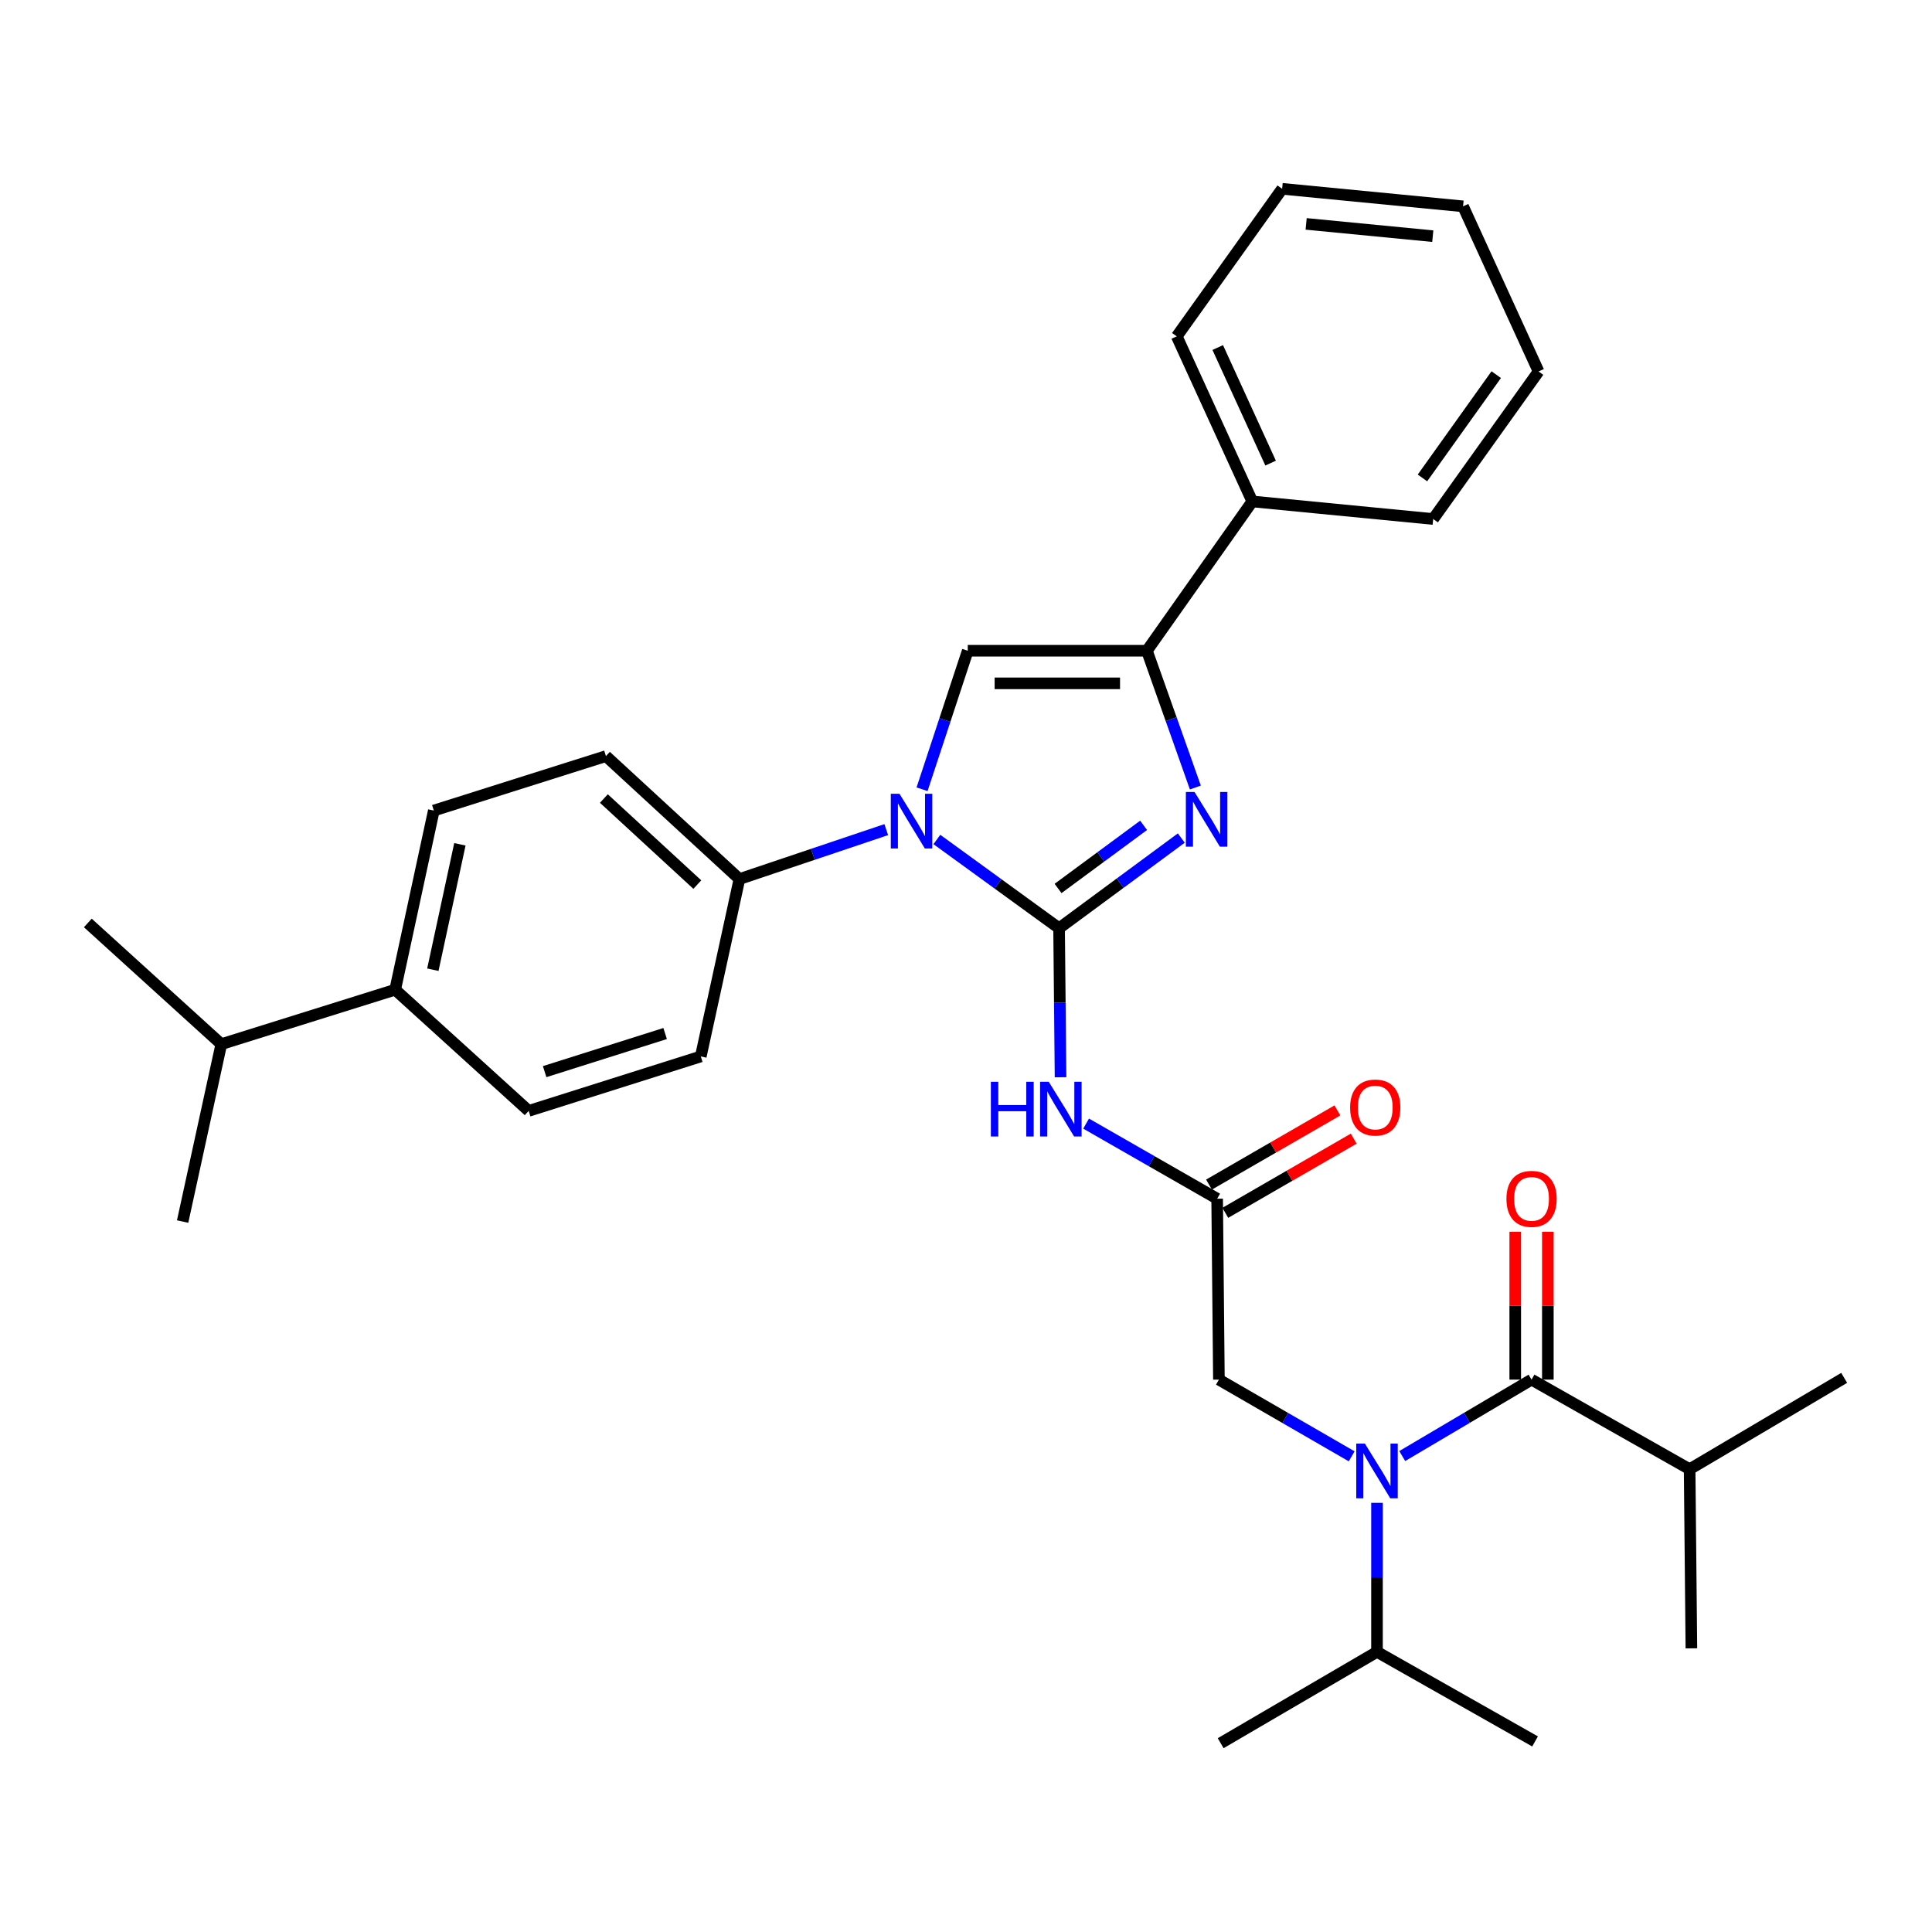 <?xml version='1.0' encoding='iso-8859-1'?>
<svg version='1.1' baseProfile='full'
              xmlns='http://www.w3.org/2000/svg'
                      xmlns:rdkit='http://www.rdkit.org/xml'
                      xmlns:xlink='http://www.w3.org/1999/xlink'
                  xml:space='preserve'
width='1000px' height='1000px' viewBox='0 0 1000 1000'>
<!-- END OF HEADER -->
<rect style='opacity:1.0;fill:#FFFFFF;stroke:none' width='1000' height='1000' x='0' y='0'> </rect>
<path class='bond-0' d='M 699.628,753.794 L 665.268,733.942' style='fill:none;fill-rule:evenodd;stroke:#0000FF;stroke-width:6px;stroke-linecap:butt;stroke-linejoin:miter;stroke-opacity:1' />
<path class='bond-0' d='M 665.268,733.942 L 630.907,714.09' style='fill:none;fill-rule:evenodd;stroke:#000000;stroke-width:6px;stroke-linecap:butt;stroke-linejoin:miter;stroke-opacity:1' />
<path class='bond-1' d='M 725.794,753.644 L 759.26,733.867' style='fill:none;fill-rule:evenodd;stroke:#0000FF;stroke-width:6px;stroke-linecap:butt;stroke-linejoin:miter;stroke-opacity:1' />
<path class='bond-1' d='M 759.26,733.867 L 792.726,714.09' style='fill:none;fill-rule:evenodd;stroke:#000000;stroke-width:6px;stroke-linecap:butt;stroke-linejoin:miter;stroke-opacity:1' />
<path class='bond-2' d='M 712.731,777.865 L 712.731,816.433' style='fill:none;fill-rule:evenodd;stroke:#0000FF;stroke-width:6px;stroke-linecap:butt;stroke-linejoin:miter;stroke-opacity:1' />
<path class='bond-2' d='M 712.731,816.433 L 712.731,855.001' style='fill:none;fill-rule:evenodd;stroke:#000000;stroke-width:6px;stroke-linecap:butt;stroke-linejoin:miter;stroke-opacity:1' />
<path class='bond-3' d='M 874.55,760.454 L 875.459,853.182' style='fill:none;fill-rule:evenodd;stroke:#000000;stroke-width:6px;stroke-linecap:butt;stroke-linejoin:miter;stroke-opacity:1' />
<path class='bond-4' d='M 874.55,760.454 L 954.545,713.181' style='fill:none;fill-rule:evenodd;stroke:#000000;stroke-width:6px;stroke-linecap:butt;stroke-linejoin:miter;stroke-opacity:1' />
<path class='bond-5' d='M 874.55,760.454 L 792.726,714.09' style='fill:none;fill-rule:evenodd;stroke:#000000;stroke-width:6px;stroke-linecap:butt;stroke-linejoin:miter;stroke-opacity:1' />
<path class='bond-6' d='M 801.164,714.09 L 801.164,675.822' style='fill:none;fill-rule:evenodd;stroke:#000000;stroke-width:6px;stroke-linecap:butt;stroke-linejoin:miter;stroke-opacity:1' />
<path class='bond-6' d='M 801.164,675.822 L 801.164,637.554' style='fill:none;fill-rule:evenodd;stroke:#FF0000;stroke-width:6px;stroke-linecap:butt;stroke-linejoin:miter;stroke-opacity:1' />
<path class='bond-6' d='M 784.288,714.09 L 784.288,675.822' style='fill:none;fill-rule:evenodd;stroke:#000000;stroke-width:6px;stroke-linecap:butt;stroke-linejoin:miter;stroke-opacity:1' />
<path class='bond-6' d='M 784.288,675.822 L 784.288,637.554' style='fill:none;fill-rule:evenodd;stroke:#FF0000;stroke-width:6px;stroke-linecap:butt;stroke-linejoin:miter;stroke-opacity:1' />
<path class='bond-7' d='M 712.731,855.001 L 794.545,901.365' style='fill:none;fill-rule:evenodd;stroke:#000000;stroke-width:6px;stroke-linecap:butt;stroke-linejoin:miter;stroke-opacity:1' />
<path class='bond-8' d='M 712.731,855.001 L 631.816,902.275' style='fill:none;fill-rule:evenodd;stroke:#000000;stroke-width:6px;stroke-linecap:butt;stroke-linejoin:miter;stroke-opacity:1' />
<path class='bond-9' d='M 562.164,581.579 L 596.08,601.016' style='fill:none;fill-rule:evenodd;stroke:#0000FF;stroke-width:6px;stroke-linecap:butt;stroke-linejoin:miter;stroke-opacity:1' />
<path class='bond-9' d='M 596.08,601.016 L 629.997,620.453' style='fill:none;fill-rule:evenodd;stroke:#000000;stroke-width:6px;stroke-linecap:butt;stroke-linejoin:miter;stroke-opacity:1' />
<path class='bond-10' d='M 548.932,557.588 L 548.558,519.019' style='fill:none;fill-rule:evenodd;stroke:#0000FF;stroke-width:6px;stroke-linecap:butt;stroke-linejoin:miter;stroke-opacity:1' />
<path class='bond-10' d='M 548.558,519.019 L 548.183,480.451' style='fill:none;fill-rule:evenodd;stroke:#000000;stroke-width:6px;stroke-linecap:butt;stroke-linejoin:miter;stroke-opacity:1' />
<path class='bond-11' d='M 634.219,627.759 L 667.449,608.56' style='fill:none;fill-rule:evenodd;stroke:#000000;stroke-width:6px;stroke-linecap:butt;stroke-linejoin:miter;stroke-opacity:1' />
<path class='bond-11' d='M 667.449,608.56 L 700.68,589.361' style='fill:none;fill-rule:evenodd;stroke:#FF0000;stroke-width:6px;stroke-linecap:butt;stroke-linejoin:miter;stroke-opacity:1' />
<path class='bond-11' d='M 625.776,613.146 L 659.007,593.947' style='fill:none;fill-rule:evenodd;stroke:#000000;stroke-width:6px;stroke-linecap:butt;stroke-linejoin:miter;stroke-opacity:1' />
<path class='bond-11' d='M 659.007,593.947 L 692.237,574.748' style='fill:none;fill-rule:evenodd;stroke:#FF0000;stroke-width:6px;stroke-linecap:butt;stroke-linejoin:miter;stroke-opacity:1' />
<path class='bond-12' d='M 629.997,620.453 L 630.907,714.09' style='fill:none;fill-rule:evenodd;stroke:#000000;stroke-width:6px;stroke-linecap:butt;stroke-linejoin:miter;stroke-opacity:1' />
<path class='bond-13' d='M 484.915,434.513 L 516.549,457.482' style='fill:none;fill-rule:evenodd;stroke:#0000FF;stroke-width:6px;stroke-linecap:butt;stroke-linejoin:miter;stroke-opacity:1' />
<path class='bond-13' d='M 516.549,457.482 L 548.183,480.451' style='fill:none;fill-rule:evenodd;stroke:#000000;stroke-width:6px;stroke-linecap:butt;stroke-linejoin:miter;stroke-opacity:1' />
<path class='bond-14' d='M 477.254,408.52 L 489.082,372.671' style='fill:none;fill-rule:evenodd;stroke:#0000FF;stroke-width:6px;stroke-linecap:butt;stroke-linejoin:miter;stroke-opacity:1' />
<path class='bond-14' d='M 489.082,372.671 L 500.909,336.821' style='fill:none;fill-rule:evenodd;stroke:#000000;stroke-width:6px;stroke-linecap:butt;stroke-linejoin:miter;stroke-opacity:1' />
<path class='bond-15' d='M 458.726,429.409 L 420.726,442.202' style='fill:none;fill-rule:evenodd;stroke:#0000FF;stroke-width:6px;stroke-linecap:butt;stroke-linejoin:miter;stroke-opacity:1' />
<path class='bond-15' d='M 420.726,442.202 L 382.726,454.995' style='fill:none;fill-rule:evenodd;stroke:#000000;stroke-width:6px;stroke-linecap:butt;stroke-linejoin:miter;stroke-opacity:1' />
<path class='bond-16' d='M 548.183,480.451 L 579.81,457.11' style='fill:none;fill-rule:evenodd;stroke:#000000;stroke-width:6px;stroke-linecap:butt;stroke-linejoin:miter;stroke-opacity:1' />
<path class='bond-16' d='M 579.81,457.11 L 611.437,433.77' style='fill:none;fill-rule:evenodd;stroke:#0000FF;stroke-width:6px;stroke-linecap:butt;stroke-linejoin:miter;stroke-opacity:1' />
<path class='bond-16' d='M 547.65,459.87 L 569.789,443.531' style='fill:none;fill-rule:evenodd;stroke:#000000;stroke-width:6px;stroke-linecap:butt;stroke-linejoin:miter;stroke-opacity:1' />
<path class='bond-16' d='M 569.789,443.531 L 591.928,427.193' style='fill:none;fill-rule:evenodd;stroke:#0000FF;stroke-width:6px;stroke-linecap:butt;stroke-linejoin:miter;stroke-opacity:1' />
<path class='bond-17' d='M 618.714,407.618 L 606.176,372.219' style='fill:none;fill-rule:evenodd;stroke:#0000FF;stroke-width:6px;stroke-linecap:butt;stroke-linejoin:miter;stroke-opacity:1' />
<path class='bond-17' d='M 606.176,372.219 L 593.637,336.821' style='fill:none;fill-rule:evenodd;stroke:#000000;stroke-width:6px;stroke-linecap:butt;stroke-linejoin:miter;stroke-opacity:1' />
<path class='bond-18' d='M 593.637,336.821 L 648.187,259.545' style='fill:none;fill-rule:evenodd;stroke:#000000;stroke-width:6px;stroke-linecap:butt;stroke-linejoin:miter;stroke-opacity:1' />
<path class='bond-19' d='M 593.637,336.821 L 500.909,336.821' style='fill:none;fill-rule:evenodd;stroke:#000000;stroke-width:6px;stroke-linecap:butt;stroke-linejoin:miter;stroke-opacity:1' />
<path class='bond-19' d='M 579.728,353.698 L 514.819,353.698' style='fill:none;fill-rule:evenodd;stroke:#000000;stroke-width:6px;stroke-linecap:butt;stroke-linejoin:miter;stroke-opacity:1' />
<path class='bond-20' d='M 796.364,192.272 L 741.815,268.639' style='fill:none;fill-rule:evenodd;stroke:#000000;stroke-width:6px;stroke-linecap:butt;stroke-linejoin:miter;stroke-opacity:1' />
<path class='bond-20' d='M 774.449,193.918 L 736.264,247.375' style='fill:none;fill-rule:evenodd;stroke:#000000;stroke-width:6px;stroke-linecap:butt;stroke-linejoin:miter;stroke-opacity:1' />
<path class='bond-21' d='M 796.364,192.272 L 757.276,106.801' style='fill:none;fill-rule:evenodd;stroke:#000000;stroke-width:6px;stroke-linecap:butt;stroke-linejoin:miter;stroke-opacity:1' />
<path class='bond-22' d='M 757.276,106.801 L 663.638,97.725' style='fill:none;fill-rule:evenodd;stroke:#000000;stroke-width:6px;stroke-linecap:butt;stroke-linejoin:miter;stroke-opacity:1' />
<path class='bond-22' d='M 741.602,122.238 L 676.056,115.885' style='fill:none;fill-rule:evenodd;stroke:#000000;stroke-width:6px;stroke-linecap:butt;stroke-linejoin:miter;stroke-opacity:1' />
<path class='bond-23' d='M 204.545,512.273 L 224.544,419.545' style='fill:none;fill-rule:evenodd;stroke:#000000;stroke-width:6px;stroke-linecap:butt;stroke-linejoin:miter;stroke-opacity:1' />
<path class='bond-23' d='M 224.043,501.922 L 238.042,437.012' style='fill:none;fill-rule:evenodd;stroke:#000000;stroke-width:6px;stroke-linecap:butt;stroke-linejoin:miter;stroke-opacity:1' />
<path class='bond-24' d='M 204.545,512.273 L 273.637,574.998' style='fill:none;fill-rule:evenodd;stroke:#000000;stroke-width:6px;stroke-linecap:butt;stroke-linejoin:miter;stroke-opacity:1' />
<path class='bond-25' d='M 204.545,512.273 L 114.546,540.457' style='fill:none;fill-rule:evenodd;stroke:#000000;stroke-width:6px;stroke-linecap:butt;stroke-linejoin:miter;stroke-opacity:1' />
<path class='bond-26' d='M 224.544,419.545 L 313.634,391.361' style='fill:none;fill-rule:evenodd;stroke:#000000;stroke-width:6px;stroke-linecap:butt;stroke-linejoin:miter;stroke-opacity:1' />
<path class='bond-27' d='M 273.637,574.998 L 362.727,546.814' style='fill:none;fill-rule:evenodd;stroke:#000000;stroke-width:6px;stroke-linecap:butt;stroke-linejoin:miter;stroke-opacity:1' />
<path class='bond-27' d='M 281.91,554.68 L 344.273,534.951' style='fill:none;fill-rule:evenodd;stroke:#000000;stroke-width:6px;stroke-linecap:butt;stroke-linejoin:miter;stroke-opacity:1' />
<path class='bond-28' d='M 382.726,454.995 L 362.727,546.814' style='fill:none;fill-rule:evenodd;stroke:#000000;stroke-width:6px;stroke-linecap:butt;stroke-linejoin:miter;stroke-opacity:1' />
<path class='bond-29' d='M 382.726,454.995 L 313.634,391.361' style='fill:none;fill-rule:evenodd;stroke:#000000;stroke-width:6px;stroke-linecap:butt;stroke-linejoin:miter;stroke-opacity:1' />
<path class='bond-29' d='M 360.929,457.864 L 312.565,413.32' style='fill:none;fill-rule:evenodd;stroke:#000000;stroke-width:6px;stroke-linecap:butt;stroke-linejoin:miter;stroke-opacity:1' />
<path class='bond-30' d='M 114.546,540.457 L 45.455,477.723' style='fill:none;fill-rule:evenodd;stroke:#000000;stroke-width:6px;stroke-linecap:butt;stroke-linejoin:miter;stroke-opacity:1' />
<path class='bond-31' d='M 114.546,540.457 L 94.528,632.276' style='fill:none;fill-rule:evenodd;stroke:#000000;stroke-width:6px;stroke-linecap:butt;stroke-linejoin:miter;stroke-opacity:1' />
<path class='bond-32' d='M 663.638,97.725 L 609.089,174.092' style='fill:none;fill-rule:evenodd;stroke:#000000;stroke-width:6px;stroke-linecap:butt;stroke-linejoin:miter;stroke-opacity:1' />
<path class='bond-33' d='M 609.089,174.092 L 648.187,259.545' style='fill:none;fill-rule:evenodd;stroke:#000000;stroke-width:6px;stroke-linecap:butt;stroke-linejoin:miter;stroke-opacity:1' />
<path class='bond-33' d='M 630.3,179.889 L 657.669,239.705' style='fill:none;fill-rule:evenodd;stroke:#000000;stroke-width:6px;stroke-linecap:butt;stroke-linejoin:miter;stroke-opacity:1' />
<path class='bond-34' d='M 648.187,259.545 L 741.815,268.639' style='fill:none;fill-rule:evenodd;stroke:#000000;stroke-width:6px;stroke-linecap:butt;stroke-linejoin:miter;stroke-opacity:1' />
<path  class='atom-0' d='M 706.471 747.204
L 715.751 762.204
Q 716.671 763.684, 718.151 766.364
Q 719.631 769.044, 719.711 769.204
L 719.711 747.204
L 723.471 747.204
L 723.471 775.524
L 719.591 775.524
L 709.631 759.124
Q 708.471 757.204, 707.231 755.004
Q 706.031 752.804, 705.671 752.124
L 705.671 775.524
L 701.991 775.524
L 701.991 747.204
L 706.471 747.204
' fill='#0000FF'/>
<path  class='atom-3' d='M 779.726 620.533
Q 779.726 613.733, 783.086 609.933
Q 786.446 606.133, 792.726 606.133
Q 799.006 606.133, 802.366 609.933
Q 805.726 613.733, 805.726 620.533
Q 805.726 627.413, 802.326 631.333
Q 798.926 635.213, 792.726 635.213
Q 786.486 635.213, 783.086 631.333
Q 779.726 627.453, 779.726 620.533
M 792.726 632.013
Q 797.046 632.013, 799.366 629.133
Q 801.726 626.213, 801.726 620.533
Q 801.726 614.973, 799.366 612.173
Q 797.046 609.333, 792.726 609.333
Q 788.406 609.333, 786.046 612.133
Q 783.726 614.933, 783.726 620.533
Q 783.726 626.253, 786.046 629.133
Q 788.406 632.013, 792.726 632.013
' fill='#FF0000'/>
<path  class='atom-8' d='M 512.872 559.929
L 516.712 559.929
L 516.712 571.969
L 531.192 571.969
L 531.192 559.929
L 535.032 559.929
L 535.032 588.249
L 531.192 588.249
L 531.192 575.169
L 516.712 575.169
L 516.712 588.249
L 512.872 588.249
L 512.872 559.929
' fill='#0000FF'/>
<path  class='atom-8' d='M 542.832 559.929
L 552.112 574.929
Q 553.032 576.409, 554.512 579.089
Q 555.992 581.769, 556.072 581.929
L 556.072 559.929
L 559.832 559.929
L 559.832 588.249
L 555.952 588.249
L 545.992 571.849
Q 544.832 569.929, 543.592 567.729
Q 542.392 565.529, 542.032 564.849
L 542.032 588.249
L 538.352 588.249
L 538.352 559.929
L 542.832 559.929
' fill='#0000FF'/>
<path  class='atom-10' d='M 698.821 573.259
Q 698.821 566.459, 702.181 562.659
Q 705.541 558.859, 711.821 558.859
Q 718.101 558.859, 721.461 562.659
Q 724.821 566.459, 724.821 573.259
Q 724.821 580.139, 721.421 584.059
Q 718.021 587.939, 711.821 587.939
Q 705.581 587.939, 702.181 584.059
Q 698.821 580.179, 698.821 573.259
M 711.821 584.739
Q 716.141 584.739, 718.461 581.859
Q 720.821 578.939, 720.821 573.259
Q 720.821 567.699, 718.461 564.899
Q 716.141 562.059, 711.821 562.059
Q 707.501 562.059, 705.141 564.859
Q 702.821 567.659, 702.821 573.259
Q 702.821 578.979, 705.141 581.859
Q 707.501 584.739, 711.821 584.739
' fill='#FF0000'/>
<path  class='atom-12' d='M 465.556 410.842
L 474.836 425.842
Q 475.756 427.322, 477.236 430.002
Q 478.716 432.682, 478.796 432.842
L 478.796 410.842
L 482.556 410.842
L 482.556 439.162
L 478.676 439.162
L 468.716 422.762
Q 467.556 420.842, 466.316 418.642
Q 465.116 416.442, 464.756 415.762
L 464.756 439.162
L 461.076 439.162
L 461.076 410.842
L 465.556 410.842
' fill='#0000FF'/>
<path  class='atom-14' d='M 618.29 409.932
L 627.57 424.932
Q 628.49 426.412, 629.97 429.092
Q 631.45 431.772, 631.53 431.932
L 631.53 409.932
L 635.29 409.932
L 635.29 438.252
L 631.41 438.252
L 621.45 421.852
Q 620.29 419.932, 619.05 417.732
Q 617.85 415.532, 617.49 414.852
L 617.49 438.252
L 613.81 438.252
L 613.81 409.932
L 618.29 409.932
' fill='#0000FF'/>
</svg>
